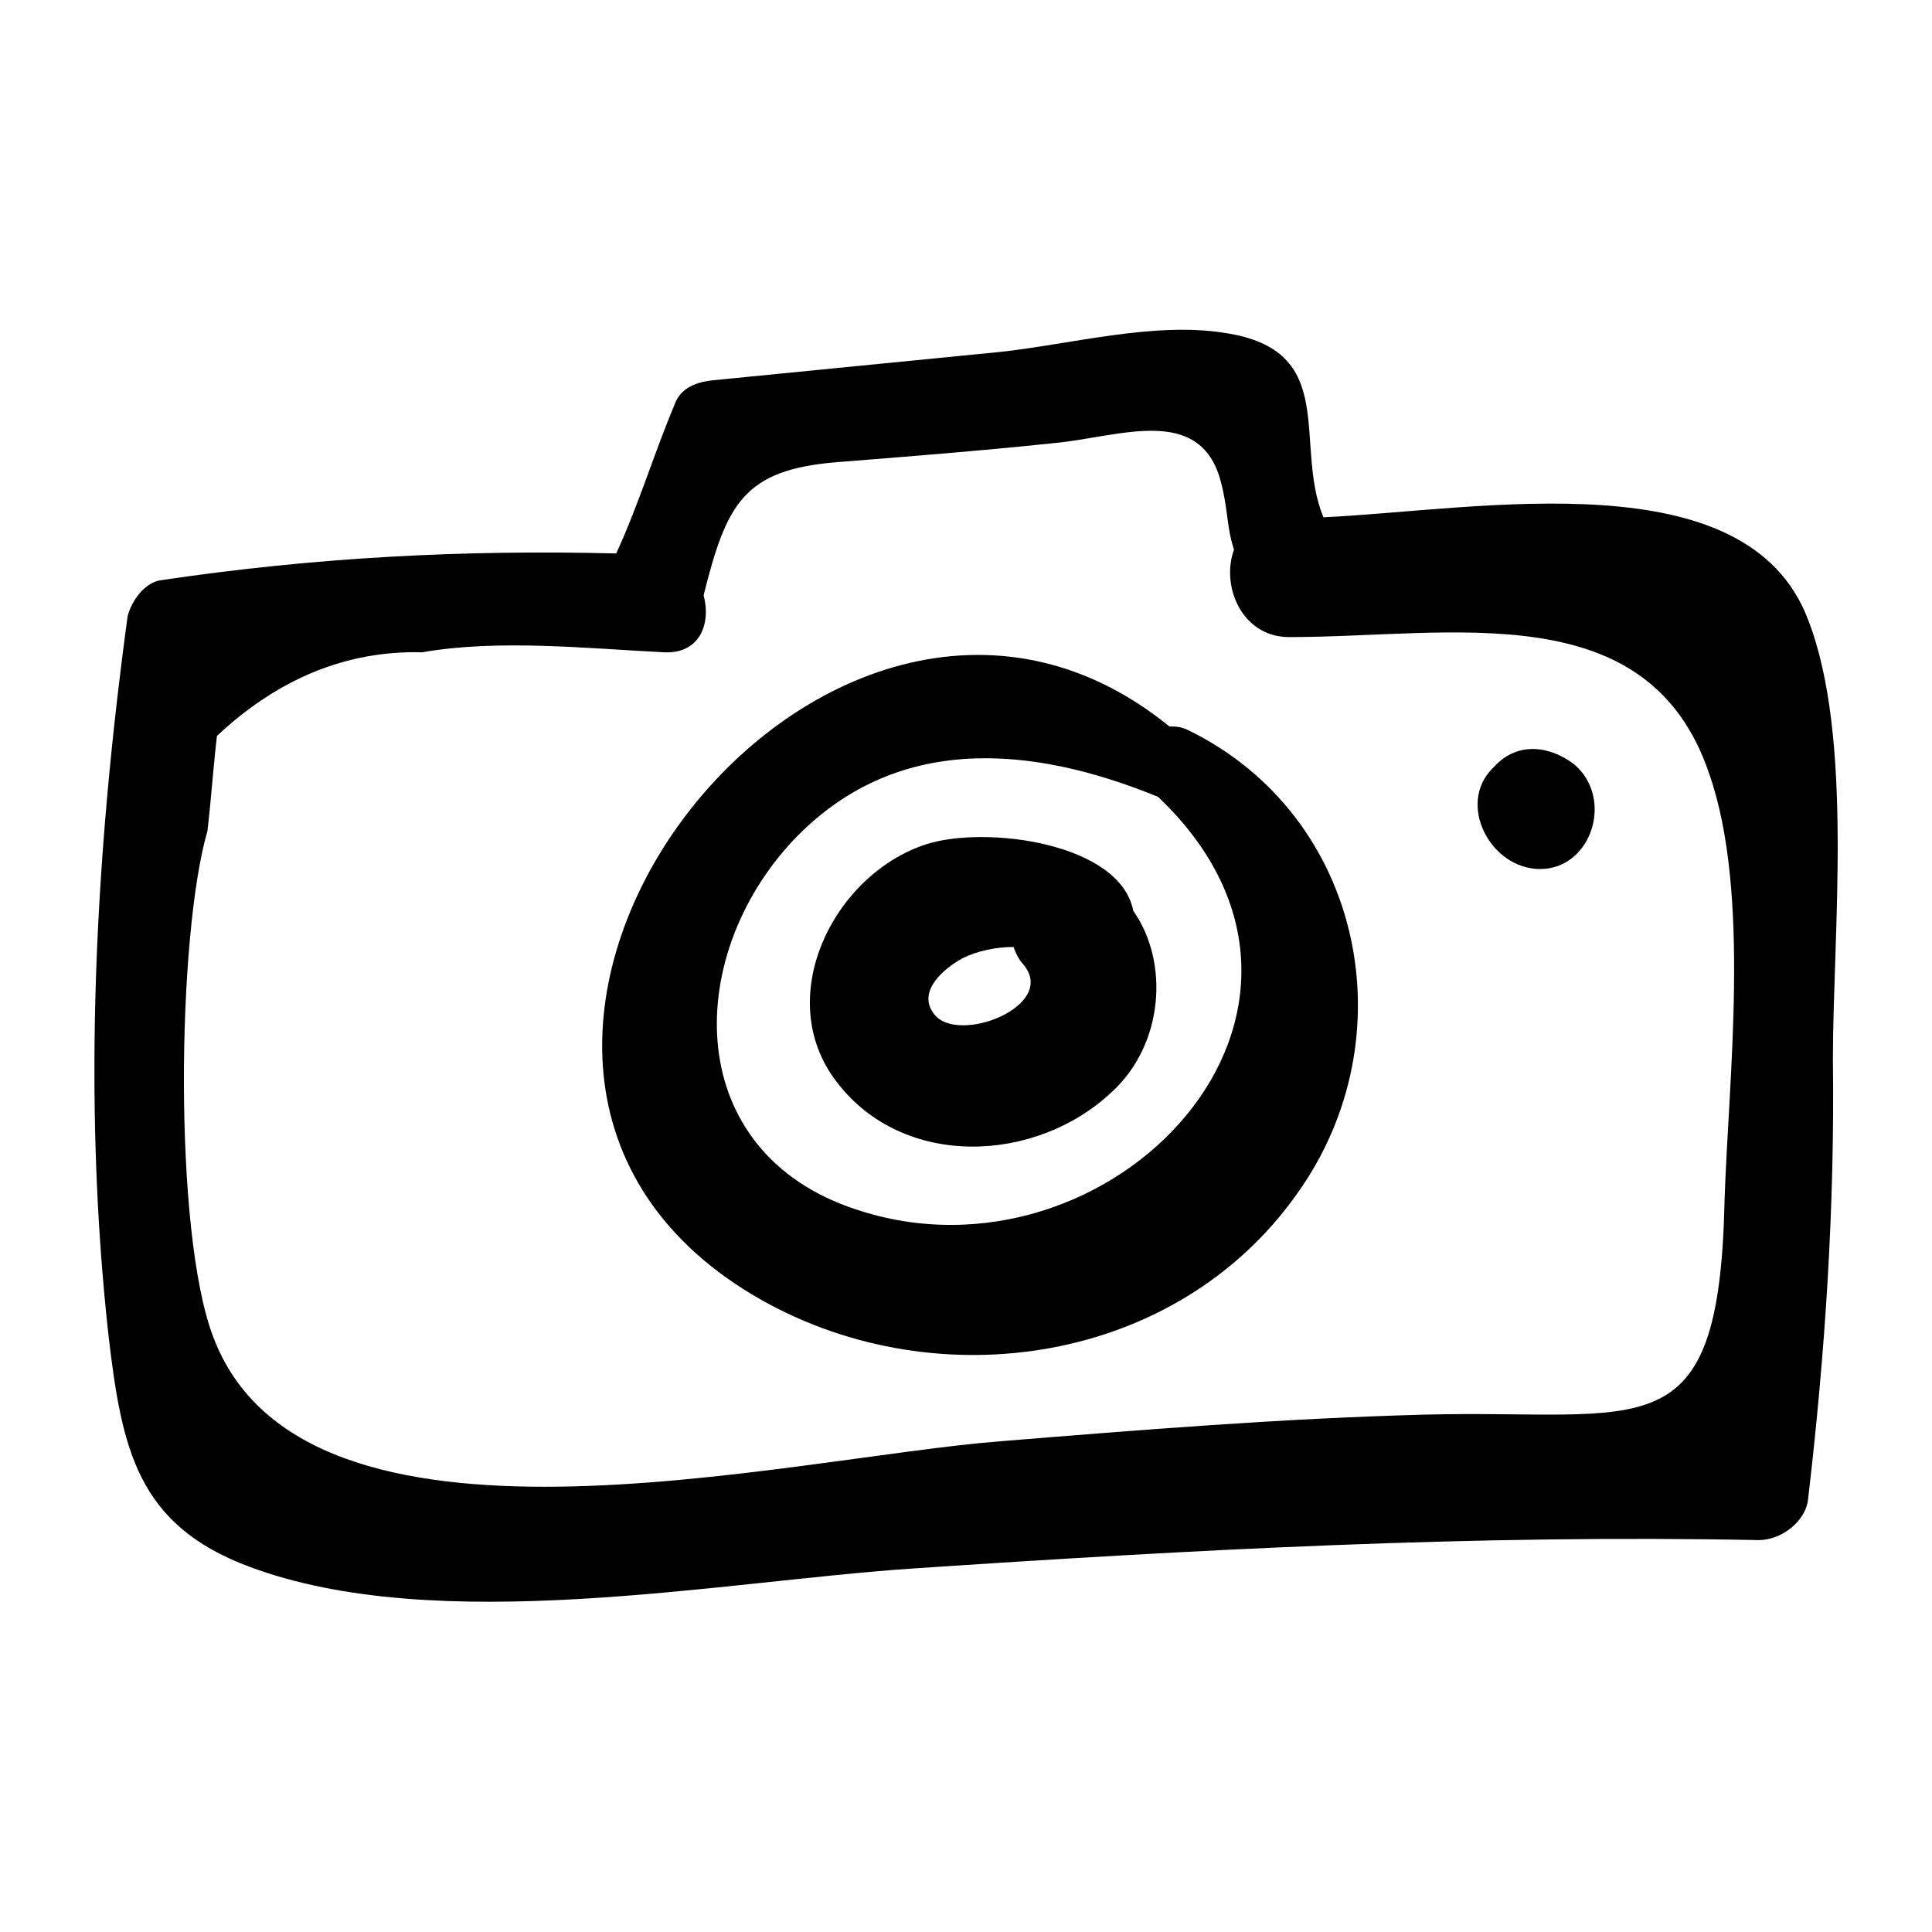 <?xml version="1.0" encoding="UTF-8"?>
<!-- The Best Svg Icon site in the world: iconSvg.co, Visit us! https://iconsvg.co -->
<svg fill="#000000" width="800px" height="800px" version="1.1" viewBox="144 144 512 512" xmlns="http://www.w3.org/2000/svg">
 <g>
  <path d="m623.19 308.3c-16.121-42.824-86.656-29.223-128.47-27.207-8.062-19.648 4.535-44.336-26.199-48.871-18.641-3.023-40.809 3.023-59.449 5.039-25.695 2.519-50.883 5.039-76.578 7.559-4.031 0.504-8.062 2.016-9.574 6.047-5.543 13.098-9.574 26.703-15.617 39.801-40.305-1.008-79.602 1.008-120.41 7.055-4.535 0.504-8.062 5.543-9.07 9.574-8.562 62.973-12.09 127.46-5.035 190.94 3.527 29.727 7.559 49.879 37.281 60.961 49.879 18.641 123.94 4.031 175.32 0.504 75.066-5.039 149.63-9.07 224.7-7.559 6.047 0 12.594-5.039 13.098-11.082 4.535-38.793 7.055-77.082 6.551-116.38 0-33.254 5.543-85.145-6.547-116.38zm-22.168 154.17c-1.512 67.008-21.16 54.914-79.602 56.426-37.785 1.008-75.066 4.031-112.35 7.055-57.434 4.535-184.39 36.777-208.58-27.711-10.582-27.711-9.574-106.3-1.516-134.02 1.008-8.566 1.512-16.625 2.519-25.191 16.121-15.113 34.258-22.672 54.41-22.168 20.152-3.527 43.832-1.008 63.984 0 9.574 0.504 12.594-7.559 10.578-15.113 6.047-24.184 10.578-33.25 35.266-35.266 19.145-1.512 38.289-3.023 57.434-5.039 17.129-1.512 38.793-10.578 44.336 10.078 2.016 7.559 1.512 12.09 3.527 18.137-3.527 9.574 2.016 23.176 14.609 23.176 43.328 0 95.219-11.586 111.34 36.273 11.086 31.742 5.043 81.113 4.035 113.36z"/>
  <path d="m458.95 337.53c-2.016-1.008-3.527-1.008-5.039-1.008-91.691-74.562-217.14 90.688-107.82 152.15 46.855 26.199 109.83 16.625 141.57-28.215 29.727-41.312 17.633-100.26-28.715-122.93zm-88.168 126.96c-45.848-15.113-45.848-66.504-16.625-97.738 27.207-28.719 63.48-25.191 96.73-11.586 59.449 56.426-12.594 132-80.105 109.32z"/>
  <path d="m561.22 346.59c-6.551-5.039-15.113-6.047-21.16 0.504l-0.504 0.504c-9.574 9.574-0.504 26.703 12.594 26.703 13.602 0 19.648-18.641 9.07-27.711v0z"/>
  <path d="m389.42 367.75c-24.688 8.062-40.809 40.809-23.68 62.977 17.633 23.176 52.898 21.664 73.051 2.519 13.602-12.594 15.113-34.258 5.543-47.863-3.523-18.137-39.297-22.672-54.914-17.633zm2.016 44.84c-4.535-6.047 3.023-12.09 7.559-14.609 4.031-2.016 9.07-3.023 13.602-3.023 0.504 1.512 1.512 3.527 2.519 4.535 9.57 11.082-17.633 21.664-23.68 13.098z"/>
 </g>
</svg>